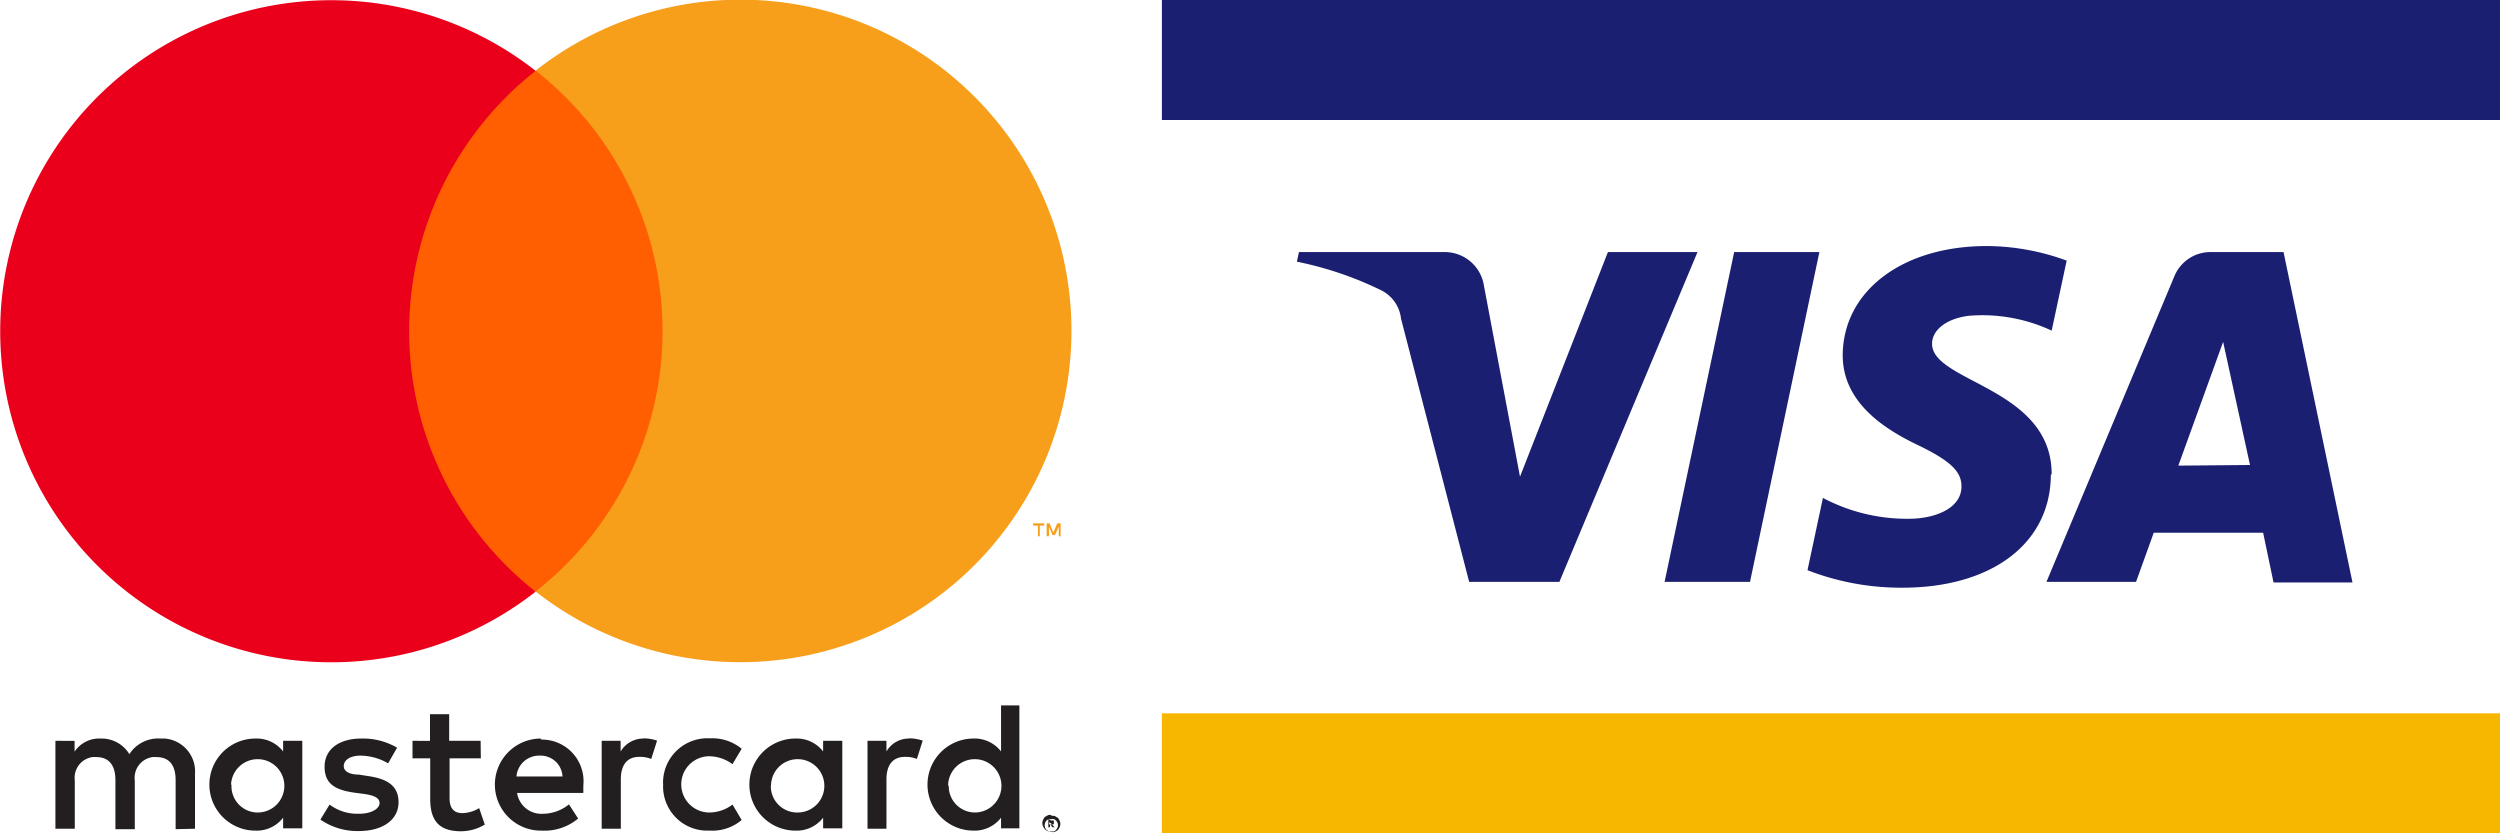 <svg id="Ebene_1" data-name="Ebene 1" xmlns="http://www.w3.org/2000/svg" viewBox="0 0 120 40"><defs><style>.cls-1{fill:none;}.cls-2{fill:#f7b600;}.cls-3{fill:#1a1f71;}.cls-4{fill:#231f20;}.cls-5{fill:#ff5f00;}.cls-6{fill:#eb001b;}.cls-7{fill:#f79e1b;}</style></defs><rect class="cls-1" width="120" height="40"/><rect class="cls-2" x="55.77" y="34.24" width="64.23" height="5.76"/><rect class="cls-3" x="55.77" width="64.23" height="5.76"/><path class="cls-3" d="M81.48,12.1,74.85,27.93H70.52L67.25,15.3a1.74,1.74,0,0,0-1-1.39,16.77,16.77,0,0,0-4-1.35l.1-.46h7a1.9,1.9,0,0,1,1.88,1.62l1.73,9.16L77.18,12.1Zm17,10.66c0-4.17-5.77-4.41-5.74-6.27,0-.57.56-1.17,1.74-1.33a7.86,7.86,0,0,1,4,.71l.72-3.36a11.24,11.24,0,0,0-3.83-.7c-4.05,0-6.9,2.15-6.92,5.24,0,2.27,2,3.54,3.58,4.3s2.13,1.28,2.12,2c0,1.06-1.27,1.53-2.44,1.55a8.64,8.64,0,0,1-4.21-1l-.74,3.47a12.41,12.41,0,0,0,4.55.84c4.3,0,7.12-2.13,7.13-5.42m10.69,5.17h3.79L109.61,12.1h-3.49a1.87,1.87,0,0,0-1.75,1.16L98.23,27.93h4.3l.85-2.36h5.25Zm-4.57-5.61,2.15-5.94L108,22.32ZM87.33,12.1,84,27.93h-4.1L83.24,12.1Z"/><path class="cls-4" d="M9.36,39.78V37.13A1.58,1.58,0,0,0,7.9,35.45H7.7a1.64,1.64,0,0,0-1.49.75,1.56,1.56,0,0,0-1.39-.75,1.41,1.41,0,0,0-1.24.63v-.52H2.66v4.22h.93V37.46a1,1,0,0,1,.85-1.12,1.08,1.08,0,0,1,.18,0c.61,0,.92.39.92,1.11V39.8h.93V37.46a1,1,0,0,1,.86-1.12,1,1,0,0,1,.17,0c.63,0,.93.39.93,1.11V39.8Zm13.71-4.22H21.56V34.28h-.92v1.28H19.8v.84h.85v1.94c0,1,.38,1.56,1.47,1.56a2.22,2.22,0,0,0,1.15-.32L23,38.79a1.63,1.63,0,0,1-.81.24c-.44,0-.61-.28-.61-.71V36.4h1.5Zm7.83-.11a1.27,1.27,0,0,0-1.11.62v-.51h-.91v4.22h.92V37.41c0-.69.3-1.08.88-1.08a1.45,1.45,0,0,1,.58.1l.28-.88a2.06,2.06,0,0,0-.65-.11Zm-11.84.44a3.22,3.22,0,0,0-1.72-.44c-1.07,0-1.76.52-1.76,1.35s.51,1.12,1.45,1.25l.45.06c.5.07.74.2.74.44s-.34.51-1,.51a2.22,2.22,0,0,1-1.4-.44l-.44.72a3.11,3.11,0,0,0,1.83.55c1.22,0,1.92-.58,1.92-1.38s-.55-1.13-1.47-1.26l-.44-.07c-.4,0-.72-.13-.72-.41s.3-.5.8-.5a2.69,2.69,0,0,1,1.33.37Zm24.6-.44a1.24,1.24,0,0,0-1.11.62v-.51h-.91v4.22h.91V37.41c0-.69.3-1.08.89-1.08a1.4,1.4,0,0,1,.57.1l.28-.88a2.06,2.06,0,0,0-.65-.11ZM31.83,37.66a2.12,2.12,0,0,0,2.05,2.21h.2a2.18,2.18,0,0,0,1.52-.51l-.44-.74a1.86,1.86,0,0,1-1.11.38,1.35,1.35,0,0,1,0-2.7,1.93,1.93,0,0,1,1.11.38l.44-.74a2.22,2.22,0,0,0-1.52-.5,2.13,2.13,0,0,0-2.25,2,1.33,1.33,0,0,0,0,.2Zm8.6,0v-2.1h-.92v.51a1.6,1.6,0,0,0-1.33-.62,2.21,2.21,0,0,0,0,4.42,1.6,1.6,0,0,0,1.33-.62v.51h.92Zm-3.42,0A1.28,1.28,0,1,1,38.29,39,1.26,1.26,0,0,1,37,37.76ZM25.93,35.45A2.21,2.21,0,0,0,26,39.87h0a2.52,2.52,0,0,0,1.75-.58l-.44-.68a2,2,0,0,1-1.23.45,1.18,1.18,0,0,1-1.26-1H28v-.35a2,2,0,0,0-2-2.21Zm0,.82a1.05,1.05,0,0,1,1.07,1H24.79a1.09,1.09,0,0,1,1.12-1Zm23,1.4V33.86h-.88v2.21a1.6,1.6,0,0,0-1.32-.62,2.21,2.21,0,1,0,0,4.42,1.6,1.6,0,0,0,1.32-.62v.51h.88Zm1.53,1.5a.32.32,0,0,1,.17,0l.14.08a.42.42,0,0,1,.09.14.36.36,0,0,1,0,.32.42.42,0,0,1-.09.14l-.14.08a.33.33,0,0,1-.17,0,.42.42,0,0,1-.39-.26.36.36,0,0,1,0-.32.42.42,0,0,1,.09-.14l.14-.08a.28.28,0,0,1,.18,0Zm0,.74.13,0a.27.27,0,0,0,.1-.08.31.31,0,0,0,0-.44.26.26,0,0,0-.1-.07.27.27,0,0,0-.13,0l-.12,0a.41.41,0,0,0-.11.07.33.33,0,0,0,0,.44l.11.08.14,0Zm0-.52a.18.18,0,0,1,.12,0,.15.15,0,0,1,0,.09.09.09,0,0,1,0,.08.1.1,0,0,1-.09,0l.13.15h-.1l-.12-.15h0v.15h-.08v-.39Zm-.1.07v.11h.15s0,0,0,0a0,0,0,0,0,0,0,0,0,0,0,0,0,0Zm-4.85-1.79A1.28,1.28,0,1,1,46.82,39a1.26,1.26,0,0,1-1.28-1.25Zm-31,0V35.56h-.92v.51a1.6,1.6,0,0,0-1.33-.62,2.21,2.21,0,0,0,0,4.42,1.6,1.6,0,0,0,1.33-.62v.51h.92Zm-3.42,0A1.28,1.28,0,1,1,12.4,39a1.26,1.26,0,0,1-1.29-1.24v-.11Z"/><g id="_Group_" data-name=" Group "><rect class="cls-5" x="18.76" y="3.4" width="13.91" height="24.99"/><path id="_Path_" data-name=" Path " class="cls-6" d="M19.64,15.9A15.9,15.9,0,0,1,25.71,3.4a15.89,15.89,0,1,0,0,25A15.9,15.9,0,0,1,19.64,15.9Z"/><path class="cls-7" d="M51.43,15.9A15.9,15.9,0,0,1,25.71,28.39a15.87,15.87,0,0,0,0-25A15.89,15.89,0,0,1,51.43,15.89Z"/><path class="cls-7" d="M49.91,25.74v-.51h.21v-.11h-.53v.11h.23v.51Zm1,0v-.62h-.16l-.19.44-.18-.44h-.14v.62h.11v-.46l.17.4h.12l.18-.4v.47Z"/></g></svg>